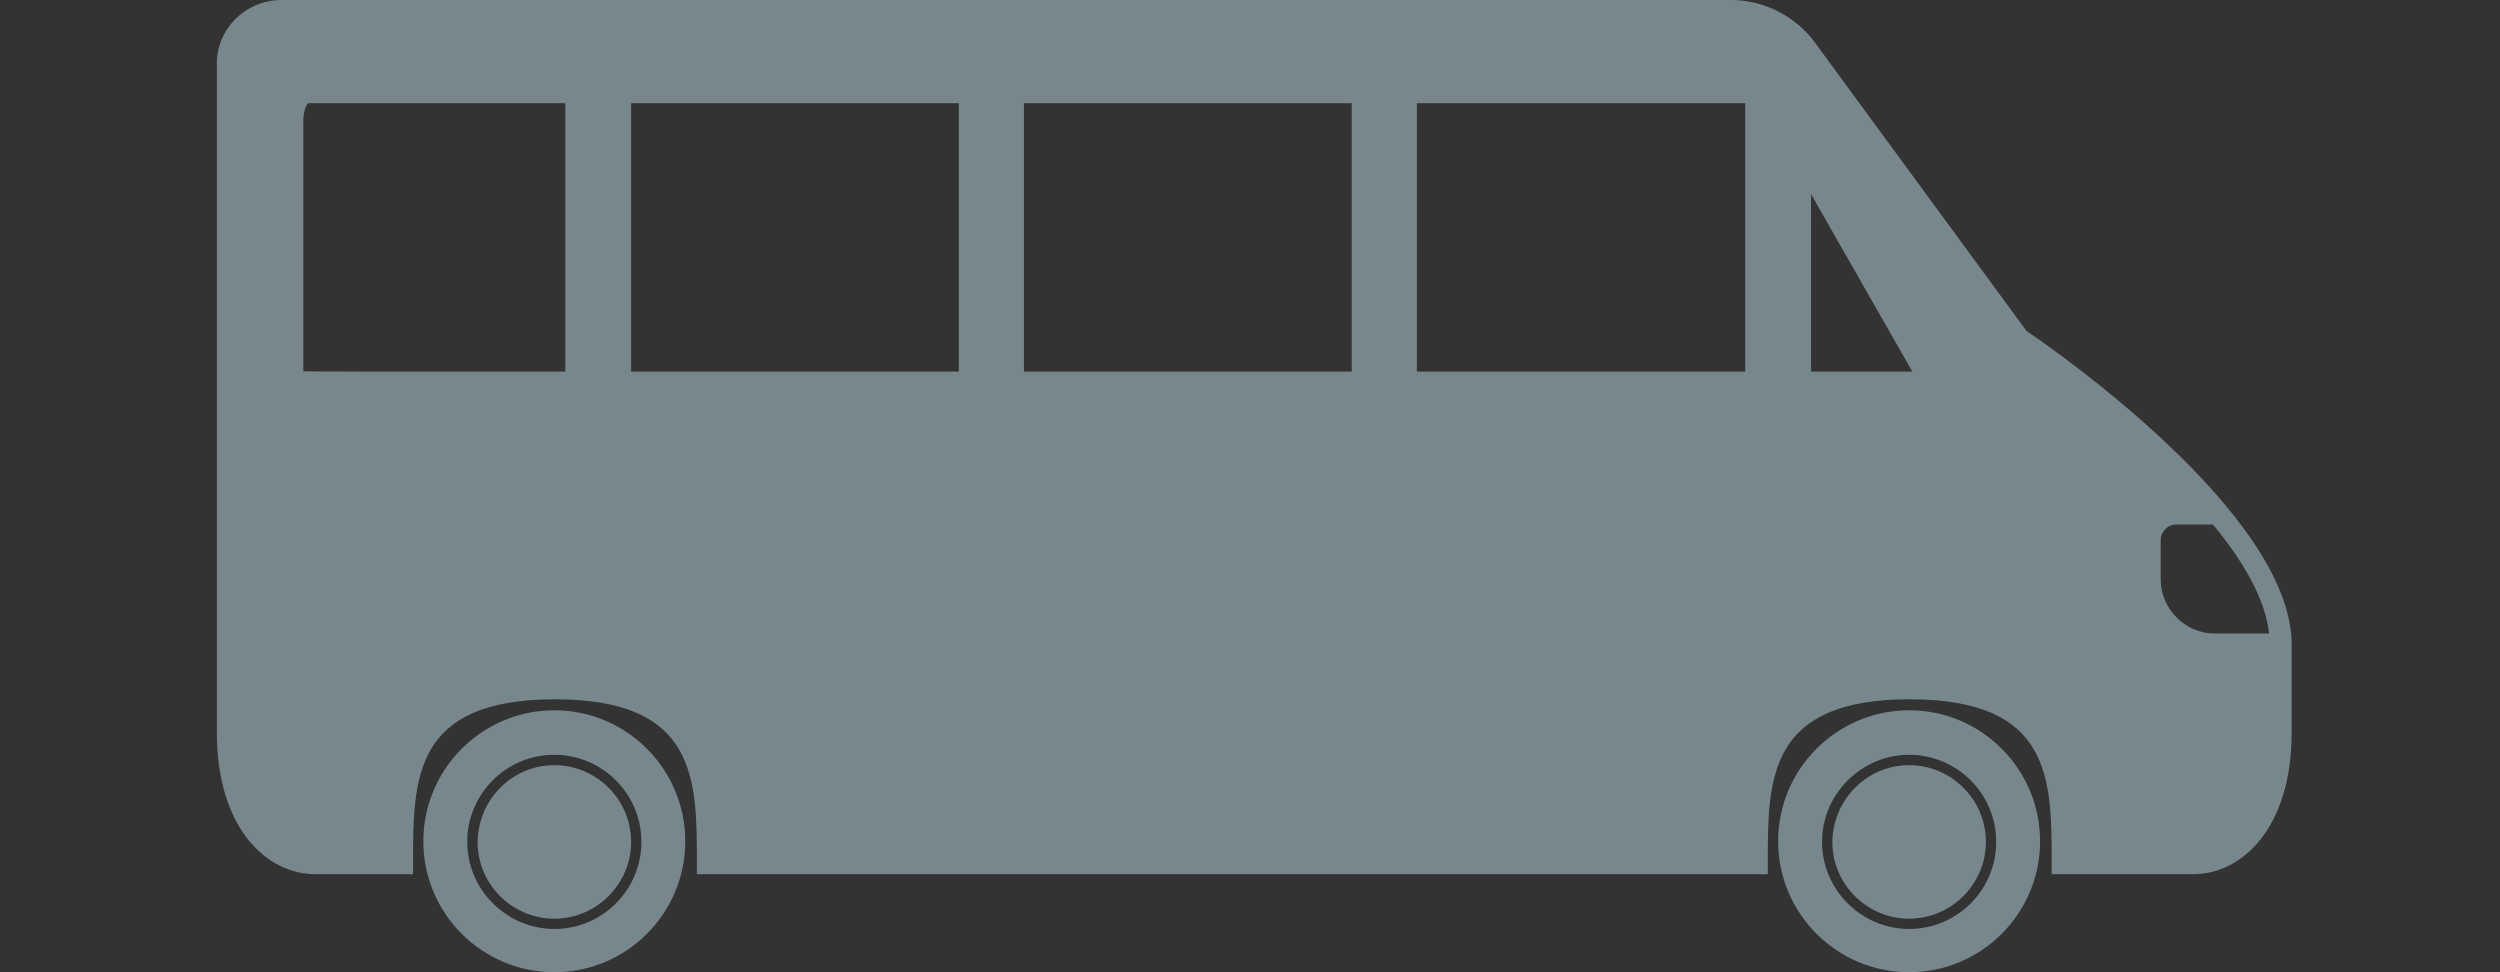 <svg width="36" height="14" viewBox="0 0 36 14" fill="none" xmlns="http://www.w3.org/2000/svg">
<rect x="0" y="0" width="36" height="14" fill="#333333" stroke="none"/>
<path d="M19.622 1.105H20.254V5.509H19.622V1.105Z" fill="#77878B"/>
<path d="M25.596 1.626L25.921 2.202V5.509H25.289V1.301C25.41 1.384 25.512 1.496 25.596 1.626Z" fill="#77878B"/>
<path d="M8.298 1.105H8.93V5.509H8.298V1.105Z" fill="#77878B"/>
<path d="M13.965 1.105H14.597V5.509H13.965V1.105Z" fill="#77878B"/>
<path d="M32.842 10.544C32.842 11.798 32.21 12.43 31.588 12.43C30.956 12.43 29.702 12.43 29.702 12.43C29.702 11.742 29.702 11.037 29.312 10.544H29.377H32.842V10.544Z" fill="#77878B"/>
<path d="M6.096 10.544H6.171C5.78 11.037 5.78 11.742 5.78 12.43C5.78 12.43 5.149 12.43 4.526 12.43C3.904 12.43 3.272 11.798 3.272 10.544H6.096V10.544Z" fill="#77878B"/>
<path d="M3.263 9.281H4.034C4.303 9.281 4.517 9.067 4.517 8.798V7.878C4.517 7.609 4.303 7.395 4.034 7.395H3.263V9.281Z" fill="white"/>
<path d="M32.824 9.076C32.824 9.104 32.833 9.123 32.833 9.151C32.833 9.123 32.833 9.095 32.824 9.076Z" fill="#77878B"/>
<path d="M4.052 0.158H24.927C25.354 0.158 25.754 0.362 26.005 0.706L29.07 4.877C29.07 4.877 31.616 6.577 32.526 8.222C32.368 7.943 32.173 7.664 31.95 7.395H31.904H31.346C31.133 7.395 30.965 7.562 30.965 7.776V8.342C30.965 8.863 31.384 9.281 31.904 9.281H32.842V10.535H29.303C28.996 10.154 28.457 9.903 27.491 9.903C26.525 9.903 25.986 10.154 25.68 10.535C25.289 11.027 25.289 11.733 25.289 12.421H10.184C10.184 11.733 10.184 11.027 9.794 10.535C9.487 10.154 8.948 9.903 7.982 9.903C7.016 9.903 6.477 10.154 6.171 10.535H3.263V0.948C3.263 0.511 3.616 0.158 4.052 0.158ZM4.34 5.351L27.807 5.509L25.605 1.486H4.331V5.351H4.34Z" fill="#77878B"/>
<path d="M32.74 8.714C32.749 8.751 32.758 8.779 32.768 8.816C32.768 8.779 32.749 8.751 32.74 8.714Z" fill="#77878B"/>
<path d="M32.526 8.231C32.591 8.342 32.647 8.463 32.693 8.575C32.647 8.463 32.591 8.352 32.526 8.231Z" fill="#77878B"/>
<path d="M32.805 8.956C32.814 8.983 32.814 9.011 32.824 9.039C32.814 9.011 32.814 8.983 32.805 8.956Z" fill="#77878B"/>
<path d="M32.703 8.603C32.712 8.63 32.721 8.658 32.74 8.695C32.721 8.658 32.712 8.63 32.703 8.603Z" fill="#77878B"/>
<path d="M32.777 8.825C32.786 8.863 32.796 8.9 32.805 8.937C32.796 8.9 32.786 8.863 32.777 8.825Z" fill="#77878B"/>
<path d="M27.491 10.228C28.532 10.228 29.377 11.074 29.377 12.114C29.377 13.155 28.532 14 27.491 14C26.451 14 25.605 13.155 25.605 12.114C25.605 11.074 26.451 10.228 27.491 10.228ZM27.491 13.684C28.364 13.684 29.061 12.978 29.061 12.114C29.061 11.241 28.355 10.544 27.491 10.544C26.627 10.544 25.921 11.25 25.921 12.114C25.921 12.987 26.627 13.684 27.491 13.684Z" fill="#77878B"/>
<path d="M27.491 10.386C28.448 10.386 29.219 11.166 29.219 12.114C29.219 13.071 28.439 13.842 27.491 13.842C26.534 13.842 25.763 13.062 25.763 12.114C25.763 11.157 26.543 10.386 27.491 10.386ZM27.491 13.377C28.188 13.377 28.745 12.811 28.745 12.123C28.745 11.427 28.178 10.869 27.491 10.869C26.803 10.869 26.237 11.436 26.237 12.123C26.237 12.811 26.803 13.377 27.491 13.377Z" fill="#77878B"/>
<path d="M27.491 11.018C28.095 11.018 28.597 11.51 28.597 12.123C28.597 12.727 28.104 13.229 27.491 13.229C26.887 13.229 26.386 12.737 26.386 12.123C26.395 11.51 26.887 11.018 27.491 11.018Z" fill="#77878B"/>
<path d="M7.982 10.228C9.023 10.228 9.868 11.074 9.868 12.114C9.868 13.155 9.023 14 7.982 14C6.942 14 6.096 13.155 6.096 12.114C6.096 11.074 6.942 10.228 7.982 10.228ZM7.982 13.684C8.855 13.684 9.552 12.978 9.552 12.114C9.552 11.241 8.846 10.544 7.982 10.544C7.118 10.544 6.412 11.25 6.412 12.114C6.412 12.987 7.118 13.684 7.982 13.684Z" fill="#77878B"/>
<path d="M7.982 10.386C8.939 10.386 9.71 11.166 9.71 12.114C9.71 13.071 8.93 13.842 7.982 13.842C7.025 13.842 6.254 13.062 6.254 12.114C6.254 11.157 7.025 10.386 7.982 10.386ZM7.982 13.377C8.679 13.377 9.236 12.811 9.236 12.123C9.236 11.427 8.67 10.869 7.982 10.869C7.285 10.869 6.728 11.436 6.728 12.123C6.728 12.811 7.295 13.377 7.982 13.377Z" fill="#77878B"/>
<path d="M7.982 11.018C8.586 11.018 9.088 11.51 9.088 12.123C9.088 12.727 8.595 13.229 7.982 13.229C7.378 13.229 6.877 12.737 6.877 12.123C6.886 11.51 7.378 11.018 7.982 11.018Z" fill="#77878B"/>
<path d="M4.823 0.948H24.686C25.113 0.948 25.521 1.18 25.735 1.551L28.076 5.667H4.052V1.719C4.052 1.291 4.396 0.948 4.823 0.948ZM26.079 5.351H27.538L26.079 2.796V5.351ZM25.447 5.351H25.763V2.248L25.456 1.709L25.447 1.7V5.351V5.351ZM20.412 5.351H25.131V1.384C25.001 1.301 24.843 1.263 24.676 1.263H20.403V5.351H20.412ZM19.78 5.351H20.096V1.263H19.78V5.351ZM14.745 5.351H19.465V1.263H14.745V5.351ZM14.123 5.351H14.439V1.263H14.123V5.351ZM9.088 5.351H13.807V1.263H9.088V5.351ZM8.456 5.351H8.772V1.263H8.456V5.351ZM4.368 5.351H8.14V1.263H4.823C4.573 1.263 4.368 1.468 4.368 1.719V5.351V5.351Z" fill="#77878B"/>
<path d="M4.052 0H24.927C25.401 0 25.856 0.232 26.135 0.613L29.182 4.766C29.526 4.998 33 7.395 33 9.281V10.386V10.544C33 11.947 32.266 12.588 31.588 12.588H29.544V12.43C29.544 11.213 29.544 10.07 27.5 10.07C25.456 10.07 25.456 11.213 25.456 12.43V12.588H10.035V12.43C10.035 11.213 10.035 10.07 7.991 10.07C5.948 10.07 5.948 11.213 5.948 12.43V12.588H4.535C3.857 12.588 3.123 11.947 3.123 10.544V10.386V0.948C3.105 0.427 3.532 0 4.052 0ZM31.867 7.553H31.337C31.216 7.553 31.114 7.655 31.114 7.776V8.342C31.114 8.77 31.467 9.123 31.895 9.123H32.675C32.619 8.621 32.303 8.082 31.867 7.553ZM29.851 12.272H31.588C32.099 12.272 32.638 11.78 32.684 10.702H29.591C29.832 11.167 29.851 11.742 29.851 12.272ZM4.526 12.272H5.632C5.632 11.742 5.66 11.167 5.901 10.702H3.439C3.476 11.78 4.015 12.272 4.526 12.272ZM3.421 9.123H4.034C4.21 9.123 4.359 8.974 4.359 8.798V7.878C4.359 7.701 4.21 7.553 4.034 7.553H3.421V9.123ZM3.421 7.237H4.034C4.387 7.237 4.675 7.525 4.675 7.878V8.798C4.675 9.151 4.387 9.439 4.034 9.439H3.421V10.386H6.096V10.396C6.431 10.015 7.007 9.754 7.982 9.754C10.24 9.754 10.342 11.111 10.342 12.272H25.131C25.131 11.111 25.234 9.754 27.491 9.754C28.466 9.754 29.043 10.015 29.377 10.396V10.386H32.684V9.439H31.885C31.281 9.439 30.798 8.946 30.798 8.352V7.785C30.798 7.488 31.04 7.246 31.337 7.246H31.597C30.51 6.038 29.005 5.026 28.977 5.007L28.959 4.989L25.884 0.799C25.661 0.492 25.308 0.316 24.927 0.316H4.052C3.709 0.316 3.421 0.595 3.421 0.948V7.237Z" fill="#77878B"/>
</svg>
